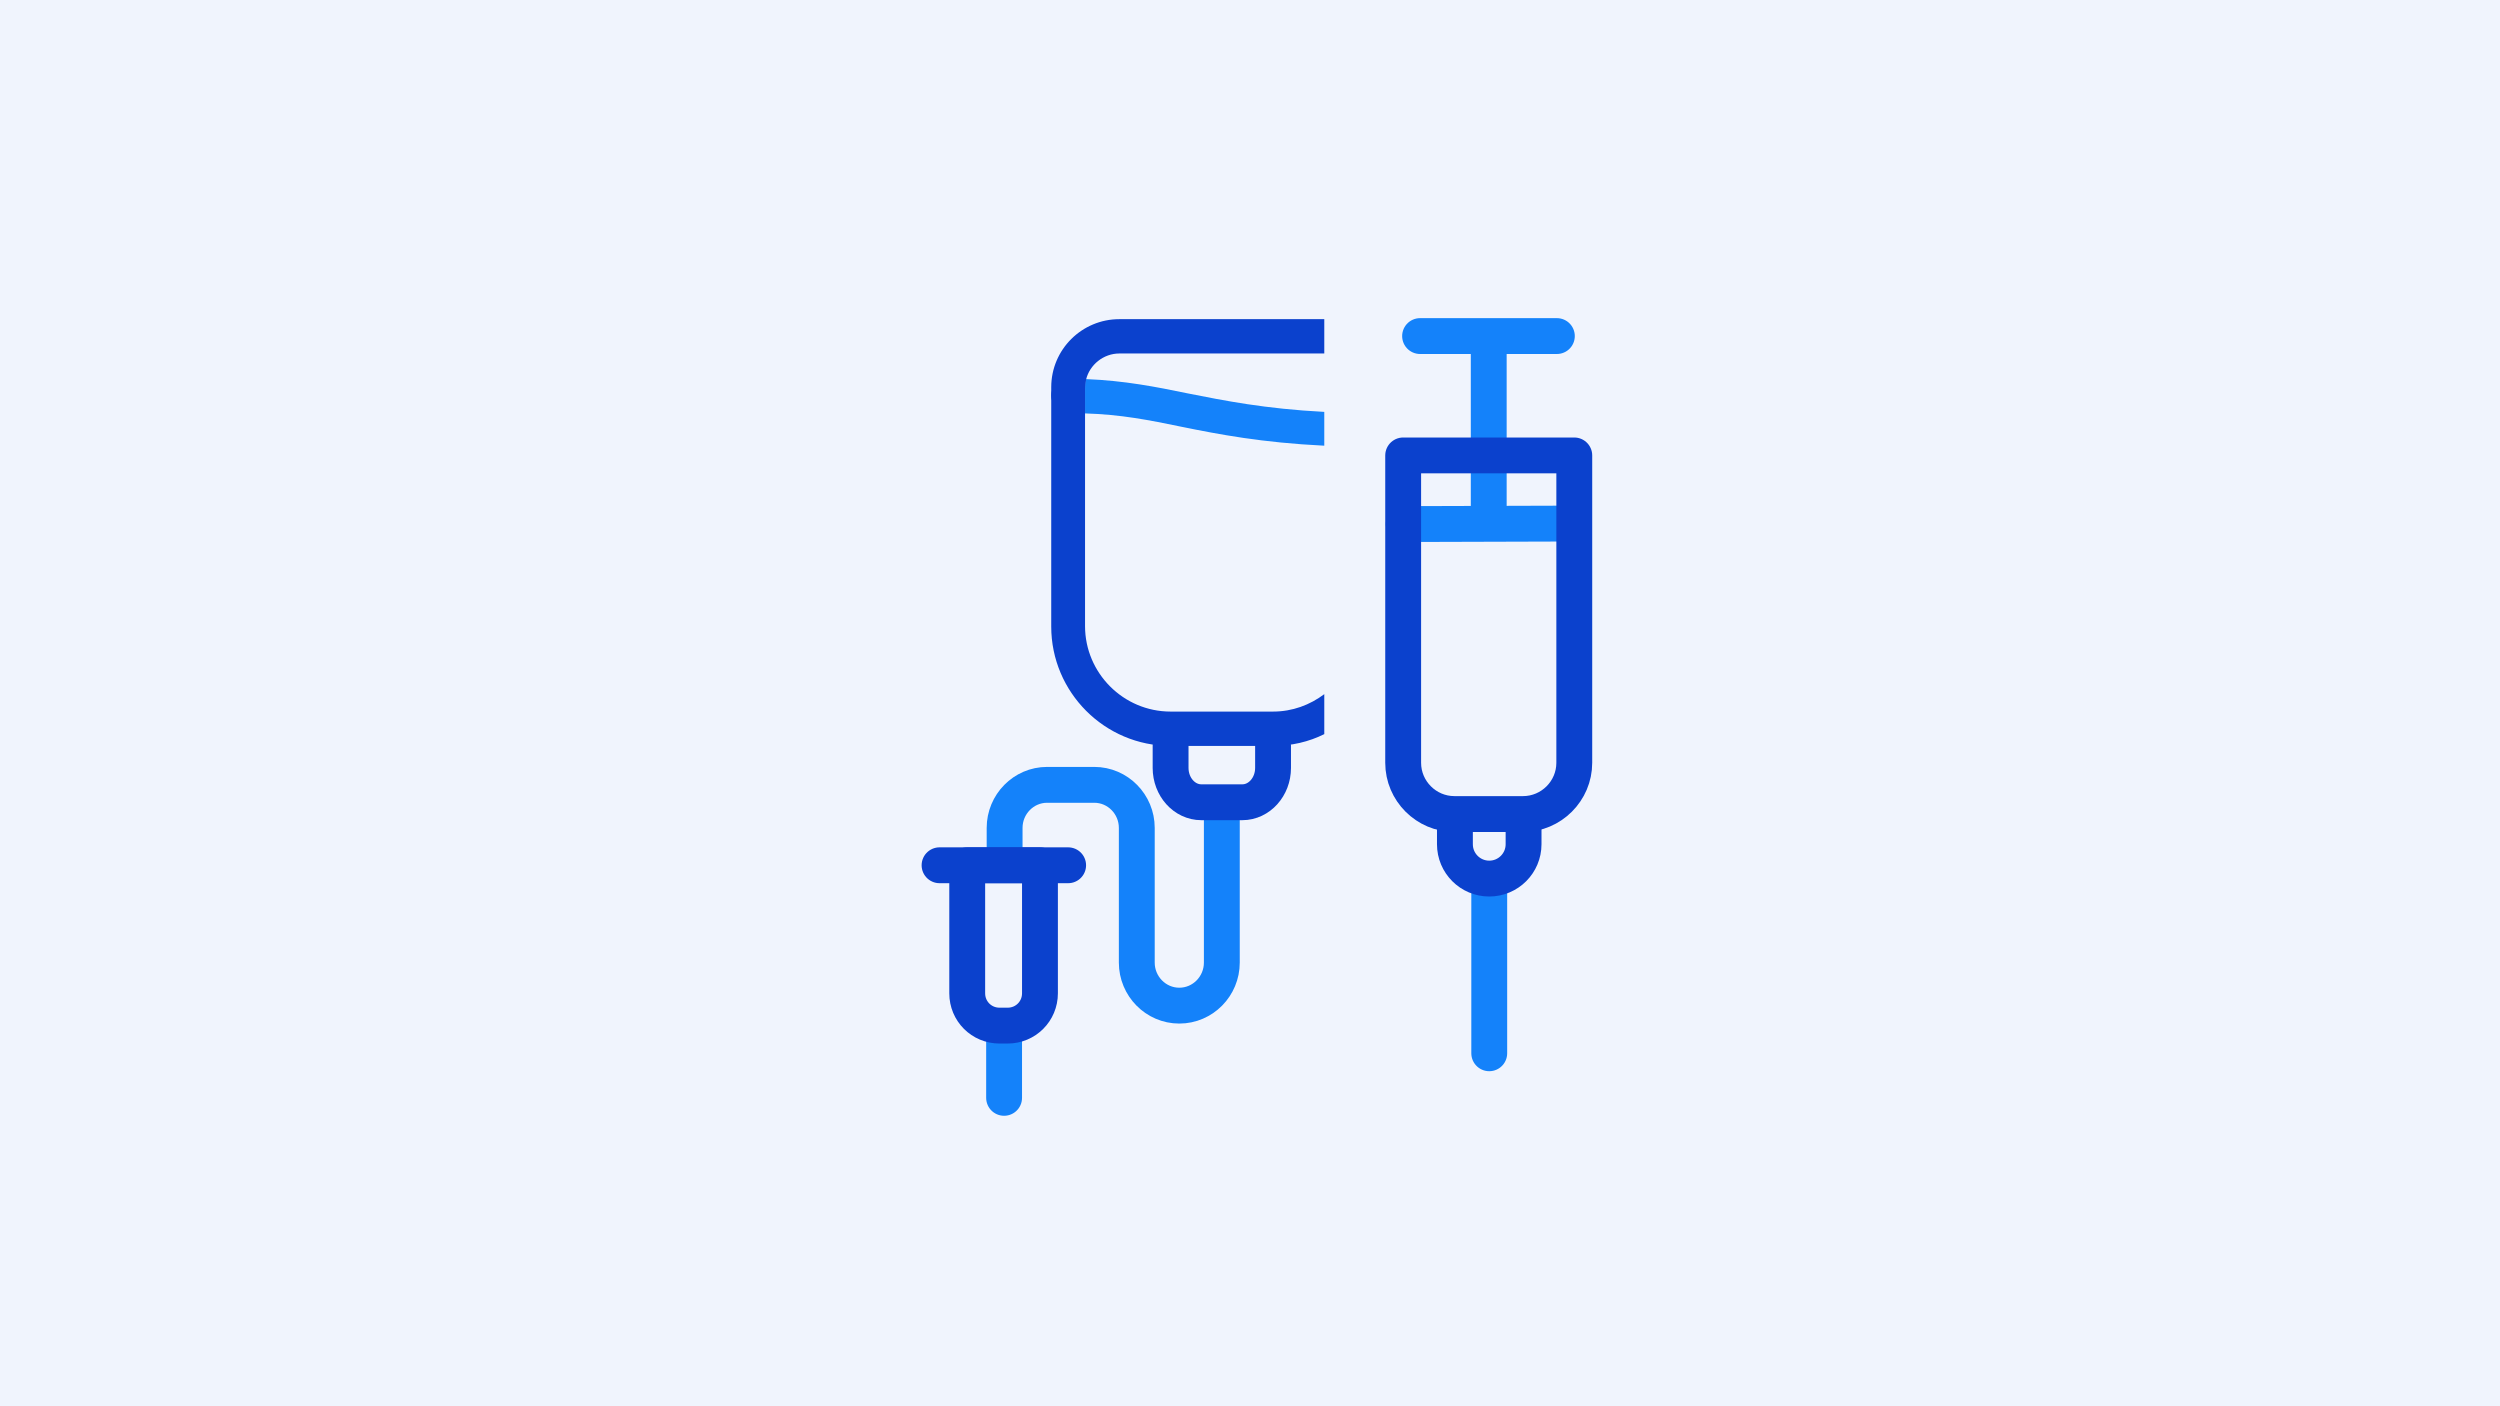 <?xml version="1.0" encoding="UTF-8"?>
<svg id="Warstwa_1" data-name="Warstwa 1" xmlns="http://www.w3.org/2000/svg" version="1.1" viewBox="0 0 488 274.5">
  <defs>
    <style>
      .cls-1, .cls-2, .cls-3, .cls-4 {
        stroke-width: 0px;
      }

      .cls-1, .cls-5, .cls-6 {
        fill: none;
      }

      .cls-2 {
        fill: #f0f4fd;
      }

      .cls-5 {
        stroke: #0b41cd;
      }

      .cls-5, .cls-6 {
        stroke-linecap: round;
        stroke-linejoin: round;
        stroke-width: 7px;
      }

      .cls-3 {
        fill: #0b41cd;
      }

      .cls-4 {
        fill: #1482fa;
      }

      .cls-6 {
        stroke: #1482fa;
      }
    </style>
  </defs>
  <rect class="cls-2" x="0" width="488" height="274.5"/>
  <g>
    <path class="cls-6" d="M238.5,157.7v30.2c0,4.6-3.7,8.4-8.3,8.4h0c-4.6,0-8.3-3.8-8.3-8.4v-26.3c0-4.6-3.7-8.4-8.3-8.4h-9.2c-4.6,0-8.3,3.8-8.3,8.4v3.7"/>
    <path class="cls-5" d="M248.5,145.6v4.3c0,3.7-2.7,6.7-6,6.7h-8c-3.3,0-6-3-6-6.7v-4.3"/>
    <g>
      <line class="cls-6" x1="196" y1="214.3" x2="196" y2="201.8"/>
      <path class="cls-5" d="M203,168.9v25c0,3.5-2.8,6.3-6.3,6.3h-1.6c-3.5,0-6.3-2.8-6.3-6.3v-25h14.1Z"/>
      <line class="cls-5" x1="183.4" y1="168.9" x2="208.5" y2="168.9"/>
    </g>
    <g>
      <path class="cls-1" d="M230.6,83.3c-6.3-1.3-11.8-2.4-18.8-2.6v41.6c0,9.2,7.5,16.7,16.7,16.7h20c3.8,0,7.2-1.3,10-3.4v-48.5c-12.3-.6-20.5-2.2-27.9-3.7Z"/>
      <path class="cls-1" d="M258.5,80.3v-11.4s0,0,0,0h-40c-3.1,0-5.7,2.2-6.5,5.1,7.5.3,13.6,1.5,19.9,2.8,7.1,1.4,15,3,26.6,3.6Z"/>
      <path class="cls-4" d="M258.5,80.3v6.7c-12.2-.6-20.5-2.2-27.9-3.7-6.3-1.3-11.8-2.4-18.8-2.6v-5.1c0-.5,0-1.1.2-1.6,7.5.3,13.6,1.5,19.9,2.8,7.1,1.4,15,3,26.6,3.6Z"/>
      <path class="cls-3" d="M211.8,122.2c0,9.2,7.5,16.7,16.7,16.7h20c3.8,0,7.2-1.3,10-3.4v7.8c-3,1.5-6.4,2.3-10,2.3h-20c-12.9,0-23.3-10.5-23.3-23.3v-46.7c0-7.4,6-13.3,13.3-13.3h40v6.7h-40c-3.1,0-5.8,2.2-6.5,5.1-.1.5-.2,1.1-.2,1.6v46.7Z"/>
      <path class="cls-3" d="M208.5,80.6c1.2,0,2.3,0,3.3,0v-5.1c0-.6,0-1.1.2-1.6-1.1,0-2.3,0-3.5,0-1.8,0-3.3,1.5-3.3,3.3s1.5,3.3,3.3,3.3Z"/>
    </g>
    <g>
      <line class="cls-6" x1="290.6" y1="66.6" x2="290.6" y2="99.5"/>
      <line class="cls-6" x1="290.7" y1="172.3" x2="290.7" y2="205.6"/>
      <line class="cls-6" x1="277.2" y1="65.6" x2="303.9" y2="65.6"/>
      <line class="cls-6" x1="274" y1="102.3" x2="307.2" y2="102.2"/>
      <path class="cls-5" d="M274,88.9h33.3s0,60,0,60c0,5.5-4.5,10-10,10h-13.4c-5.5,0-10-4.5-10-10,0,0,0-60,0-60Z"/>
      <path class="cls-5" d="M297.4,159.8v5c0,3.7-3,6.7-6.7,6.7h0c-3.7,0-6.7-3-6.7-6.7v-5"/>
    </g>
  </g>
</svg>